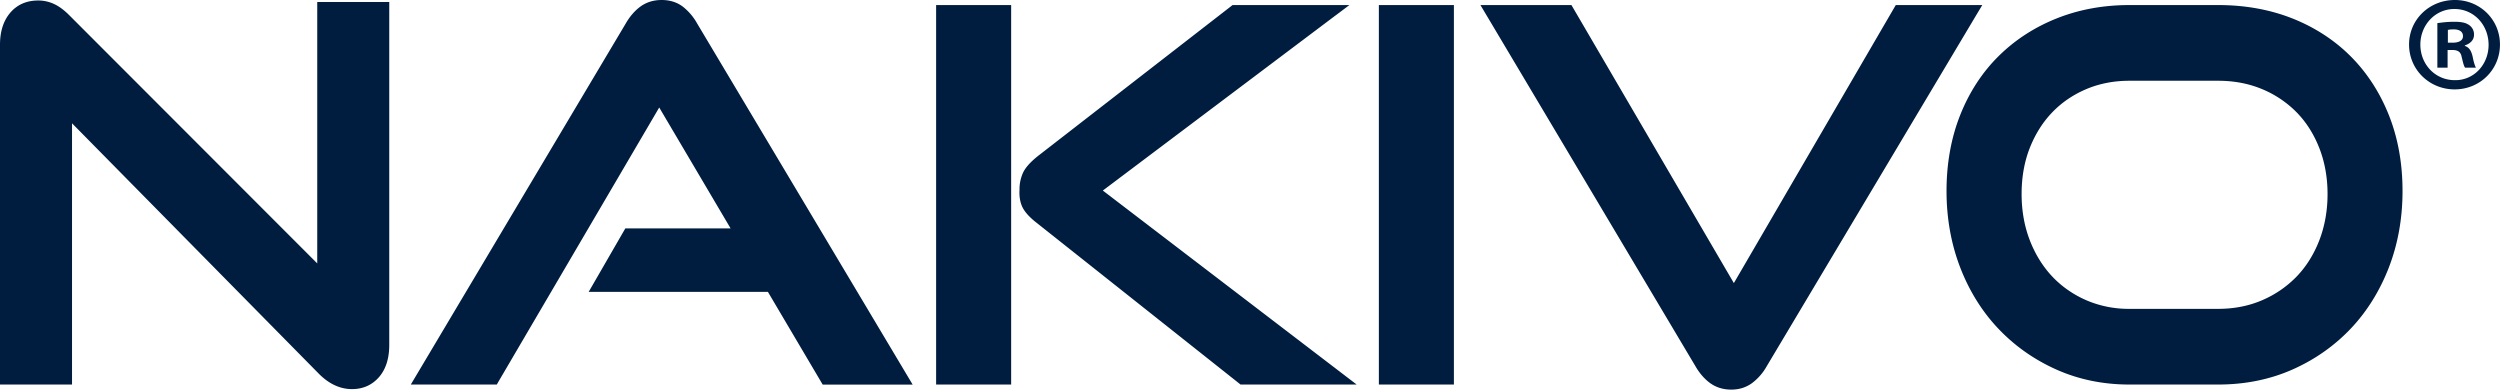 <svg xmlns="http://www.w3.org/2000/svg" width="154" height="24" fill="#001d40" fill-rule="evenodd"><path d="M42.945 1.448a3.44 3.44 0 0 0-.876-1.033C41.709.139 41.268 0 40.761 0s-.951.138-1.32.411c-.347.257-.649.607-.899 1.043L25.621 23.158l-.316.531h5.297l.099-.173 9.907-16.894 4.396 7.446h-6.483l-.1.173-1.855 3.212-.305.528h11.043l3.271 5.537.1.172h5.544l-.318-.532-12.956-21.71zM19.542 16.226L4.272.943C3.956.624 3.641.391 3.338.25a2.31 2.31 0 0 0-.981-.22C1.635.03 1.052.287.624.793.21 1.282 0 1.941 0 2.752v20.936h4.437V7.595l15.206 15.429c.623.627 1.309.945 2.04.945.678 0 1.239-.25 1.668-.744.416-.479.627-1.145.627-1.977V.124h-4.436v16.102zm70.018 7.463h-4.622V.312h4.622v23.377zM116.78.312h5.329l-.319.531-12.952 21.704a3.36 3.36 0 0 1-.9 1.043c-.368.272-.802.41-1.287.41-.505 0-.95-.138-1.32-.41-.346-.256-.648-.608-.896-1.038L91.511.843l-.316-.531h5.606l.1.172 9.905 16.954L116.679.484l.101-.173zm26.095 14.477c-.333.869-.803 1.621-1.395 2.238a6.52 6.52 0 0 1-2.129 1.465c-.817.354-1.728.533-2.706.533h-5.474a6.59 6.59 0 0 1-2.66-.532c-.809-.355-1.515-.847-2.096-1.464s-1.05-1.372-1.383-2.239-.501-1.823-.501-2.836c0-1.033.168-1.987.501-2.834s.796-1.584 1.38-2.193 1.287-1.09 2.096-1.434 1.704-.518 2.663-.518h5.474c.978 0 1.89.175 2.71.519a6.44 6.44 0 0 1 2.127 1.435c.592.607 1.06 1.349 1.393 2.206s.502 1.808.502 2.819-.169 1.965-.502 2.836zm1.959-11.287c.997 1.007 1.783 2.227 2.335 3.627s.827 2.957.827 4.637-.283 3.265-.843 4.712-1.354 2.722-2.361 3.78-2.214 1.903-3.59 2.511-2.912.919-4.56.919h-5.474c-1.607 0-3.116-.309-4.485-.919s-2.568-1.454-3.574-2.511-1.801-2.331-2.36-3.78-.843-3.035-.843-4.712c0-1.7.284-3.276.844-4.684s1.358-2.631 2.368-3.629 2.211-1.776 3.579-2.321 2.868-.82 4.471-.82h5.474c1.663 0 3.209.281 4.596.835s2.598 1.349 3.596 2.355zM82.281.943L67.934 11.738l14.813 11.32.825.631h-7.154l-.094-.076-12.591-9.985c-.397-.33-.651-.632-.779-.926-.123-.287-.175-.626-.152-1.009a2.47 2.47 0 0 1 .22-1.061c.147-.31.442-.641.906-1.015L75.832.385l.094-.073h7.196l-.84.632zM62.287 23.689h-4.622V.312h4.622v23.377zm88.92-18.182c1.562 0 2.791-1.221 2.791-2.762S152.769 0 151.223 0c-1.578 0-2.825 1.206-2.825 2.745s1.247 2.762 2.809 2.762zm-2.113-2.762c0 1.222.914 2.193 2.126 2.193 1.179.017 2.077-.97 2.077-2.175 0-1.222-.898-2.209-2.109-2.209-1.18 0-2.094.987-2.094 2.192zm1.047 1.424h.631V3.08h.299c.349 0 .514.134.565.419l.028.113c.067.274.114.467.187.557h.665c-.049-.101-.117-.251-.199-.67-.083-.368-.216-.585-.483-.67v-.033c.317-.101.565-.318.565-.653a.69.69 0 0 0-.281-.585c-.183-.134-.416-.217-.93-.217-.43 0-.768.046-1.014.079h0 0l-.033.004v2.745zm.948-1.54h-.3v-.786c.067-.017.183-.034.349-.034.399 0 .582.167.582.419 0 .285-.282.401-.631.401z"></path></svg>
